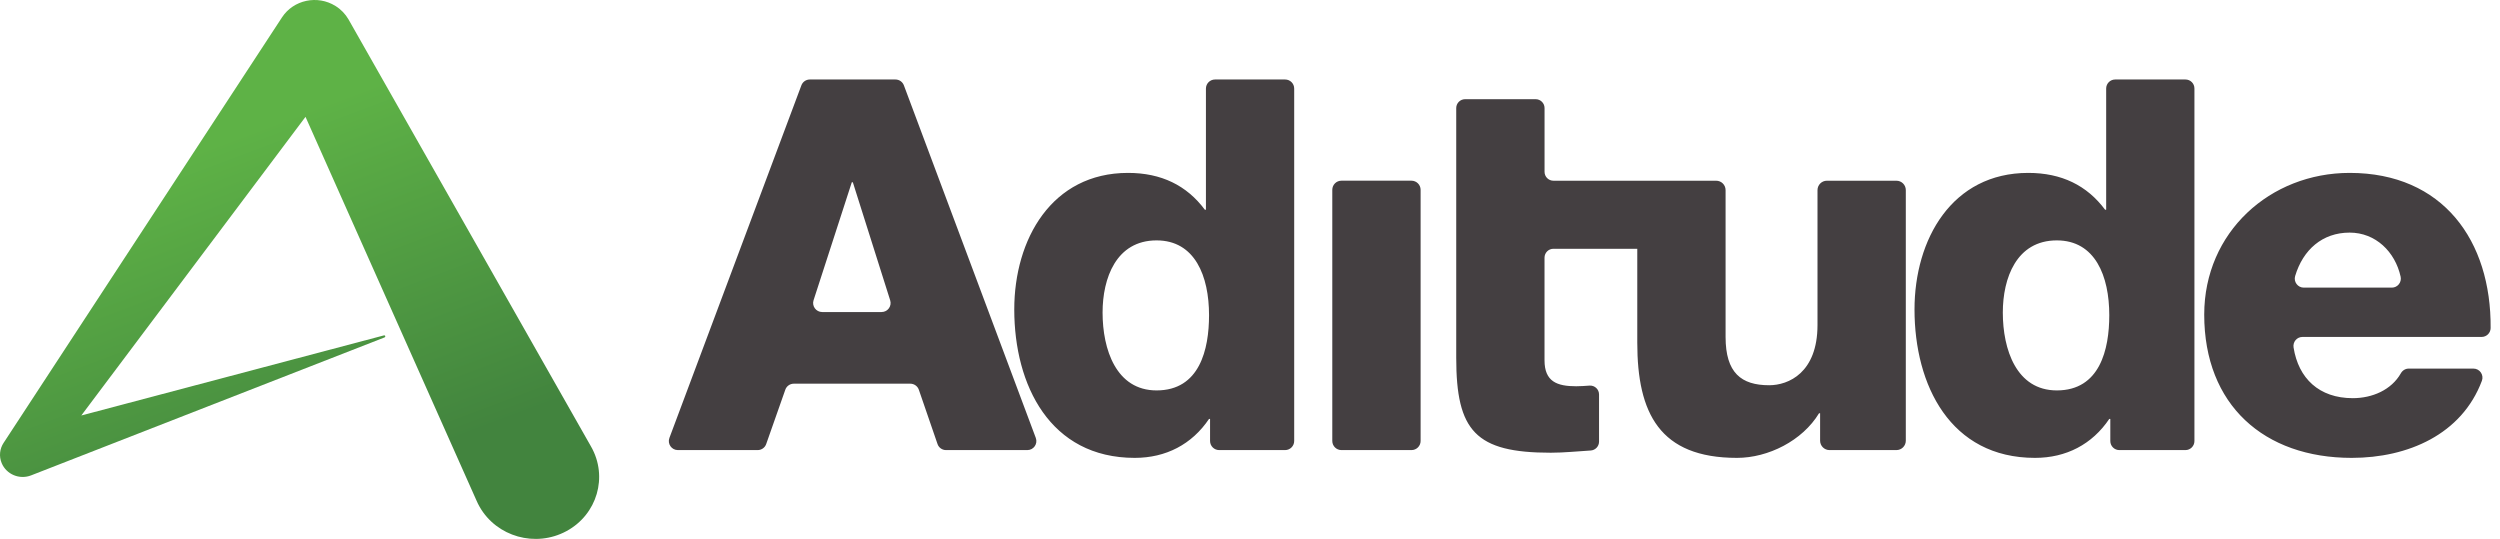 <svg width="167" height="36" viewBox="0 0 167 36" fill="none" xmlns="http://www.w3.org/2000/svg">
<g clip-path="url(#clip0_7_1568)">
<g clip-path="url(#clip1_7_1568)">
<path d="M60.38 5.702C60.292 5.466 60.066 5.31 59.816 5.31H54.096C53.844 5.31 53.62 5.466 53.532 5.702L44.717 29.252C44.569 29.646 44.861 30.066 45.281 30.066H50.612C50.868 30.066 51.097 29.904 51.181 29.664L52.459 26.032C52.543 25.79 52.772 25.63 53.028 25.63H60.808C61.066 25.63 61.295 25.794 61.379 26.036L62.626 29.66C62.709 29.904 62.938 30.066 63.196 30.066H68.627C69.047 30.066 69.34 29.646 69.191 29.252L60.38 5.702ZM58.889 20.844H54.921C54.511 20.844 54.22 20.444 54.346 20.056L56.9 12.176H56.97L59.464 20.06C59.588 20.448 59.297 20.844 58.889 20.844ZM85.845 5.31H81.165C80.828 5.31 80.556 5.582 80.556 5.918V14.012H80.486C79.272 12.382 77.573 11.55 75.351 11.55C70.252 11.55 67.753 15.988 67.753 20.67C67.753 25.732 70.146 30.586 75.801 30.586C77.883 30.586 79.618 29.684 80.762 27.986H80.832V29.458C80.832 29.794 81.105 30.066 81.441 30.066H85.843C86.18 30.066 86.452 29.794 86.452 29.458V5.918C86.454 5.582 86.182 5.31 85.845 5.31ZM77.26 26.08C74.555 26.08 73.652 23.34 73.652 20.878C73.652 18.59 74.555 16.058 77.26 16.058C79.828 16.058 80.764 18.45 80.764 21.052C80.764 23.34 80.14 26.08 77.26 26.08ZM94.897 12.68V29.456C94.897 29.792 94.625 30.066 94.287 30.066H89.608C89.272 30.066 88.997 29.794 88.997 29.456V12.68C88.997 12.344 89.269 12.07 89.608 12.07H94.287C94.625 12.072 94.897 12.344 94.897 12.68ZM94.897 12.68V29.456C94.897 29.792 94.625 30.066 94.287 30.066H89.608C89.272 30.066 88.997 29.794 88.997 29.456V12.68C88.997 12.344 89.269 12.07 89.608 12.07H94.287C94.625 12.072 94.897 12.344 94.897 12.68ZM127.308 12.698V29.438C127.308 29.784 127.028 30.066 126.68 30.066H122.211C121.865 30.066 121.583 29.786 121.583 29.438V27.604H121.513C120.402 29.442 118.113 30.586 116.032 30.586C110.862 30.586 109.37 27.604 109.37 22.888V16.618H103.768C103.44 16.618 103.174 16.884 103.174 17.212V24.068C103.174 25.49 104.006 25.802 105.289 25.802C105.577 25.802 105.879 25.778 106.186 25.758C106.528 25.736 106.816 26.008 106.816 26.35V29.502C106.816 29.816 106.57 30.074 106.258 30.094C105.369 30.146 104.479 30.242 103.59 30.242C98.559 30.242 97.276 28.786 97.276 23.896V7.22C97.276 6.892 97.543 6.626 97.871 6.626H102.581C102.91 6.626 103.176 6.892 103.176 7.22V11.478C103.176 11.806 103.442 12.072 103.77 12.072H109.998H110.19H114.641C114.987 12.072 115.269 12.352 115.269 12.7V22.51C115.269 24.902 116.31 25.734 118.183 25.734C119.466 25.734 121.409 24.902 121.409 21.712V12.7C121.409 12.354 121.689 12.072 122.037 12.072H126.68C127.028 12.072 127.308 12.352 127.308 12.698ZM145.988 5.31H141.295C140.963 5.31 140.692 5.58 140.692 5.912V14.012H140.622C139.408 12.382 137.709 11.55 135.487 11.55C130.388 11.55 127.889 15.988 127.889 20.67C127.889 25.732 130.282 30.586 135.938 30.586C138.019 30.586 139.754 29.684 140.898 27.986H140.969V29.464C140.969 29.796 141.239 30.066 141.571 30.066H145.986C146.318 30.066 146.588 29.796 146.588 29.464V5.912C146.59 5.58 146.322 5.31 145.988 5.31ZM137.396 26.08C134.691 26.08 133.788 23.34 133.788 20.878C133.788 18.59 134.691 16.058 137.396 16.058C139.964 16.058 140.9 18.45 140.9 21.052C140.9 23.34 140.276 26.08 137.396 26.08ZM153.802 22.508H165.771C166.102 22.508 166.372 22.242 166.374 21.912C166.42 16.092 163.198 11.55 156.956 11.55C151.649 11.55 147.242 15.504 147.242 21.016C147.242 27.05 151.233 30.586 157.096 30.586C160.846 30.586 164.447 29.02 165.789 25.44C165.938 25.046 165.649 24.622 165.227 24.622H160.9C160.68 24.622 160.484 24.746 160.376 24.938C159.746 26.046 158.471 26.598 157.166 26.598C154.915 26.598 153.536 25.274 153.21 23.21C153.152 22.842 153.43 22.508 153.802 22.508ZM153.316 18.438C153.84 16.684 155.133 15.538 156.956 15.538C158.687 15.538 159.994 16.814 160.362 18.482C160.444 18.858 160.158 19.214 159.774 19.214H153.892C153.49 19.214 153.2 18.824 153.316 18.438Z" fill="#443F41"/>
<path d="M39.484 29.834L23.395 1.498L23.279 1.294C23.076 0.943 22.785 0.632 22.412 0.4C21.206 -0.353 19.603 -0.012 18.836 1.163L0.31 29.478L0.232 29.597C-0.017 29.983 -0.078 30.476 0.111 30.933C0.424 31.689 1.305 32.058 2.078 31.755L25.693 22.538C25.726 22.525 25.745 22.49 25.736 22.454C25.726 22.416 25.686 22.393 25.646 22.404L5.431 27.755L20.408 7.806L31.837 33.452C31.896 33.587 31.963 33.724 32.038 33.853C33.183 35.862 35.779 36.59 37.835 35.481C39.891 34.373 40.63 31.845 39.484 29.834Z" fill="url(#paint0_linear_7_1568)"/>
</g>
</g>
<defs>
<linearGradient id="paint0_linear_7_1568" x1="11.711" y1="10.633" x2="20.241" y2="33.243" gradientUnits="userSpaceOnUse">
<stop stop-color="#5EB246"/>
<stop offset="1" stop-color="#42843E"/>
</linearGradient>
<clipPath id="clip0_7_1568">
<rect width="166.374" height="36" fill="white"/>
</clipPath>
<clipPath id="clip1_7_1568">
<rect width="166.374" height="36" fill="white"/>
</clipPath>
</defs>
</svg>
